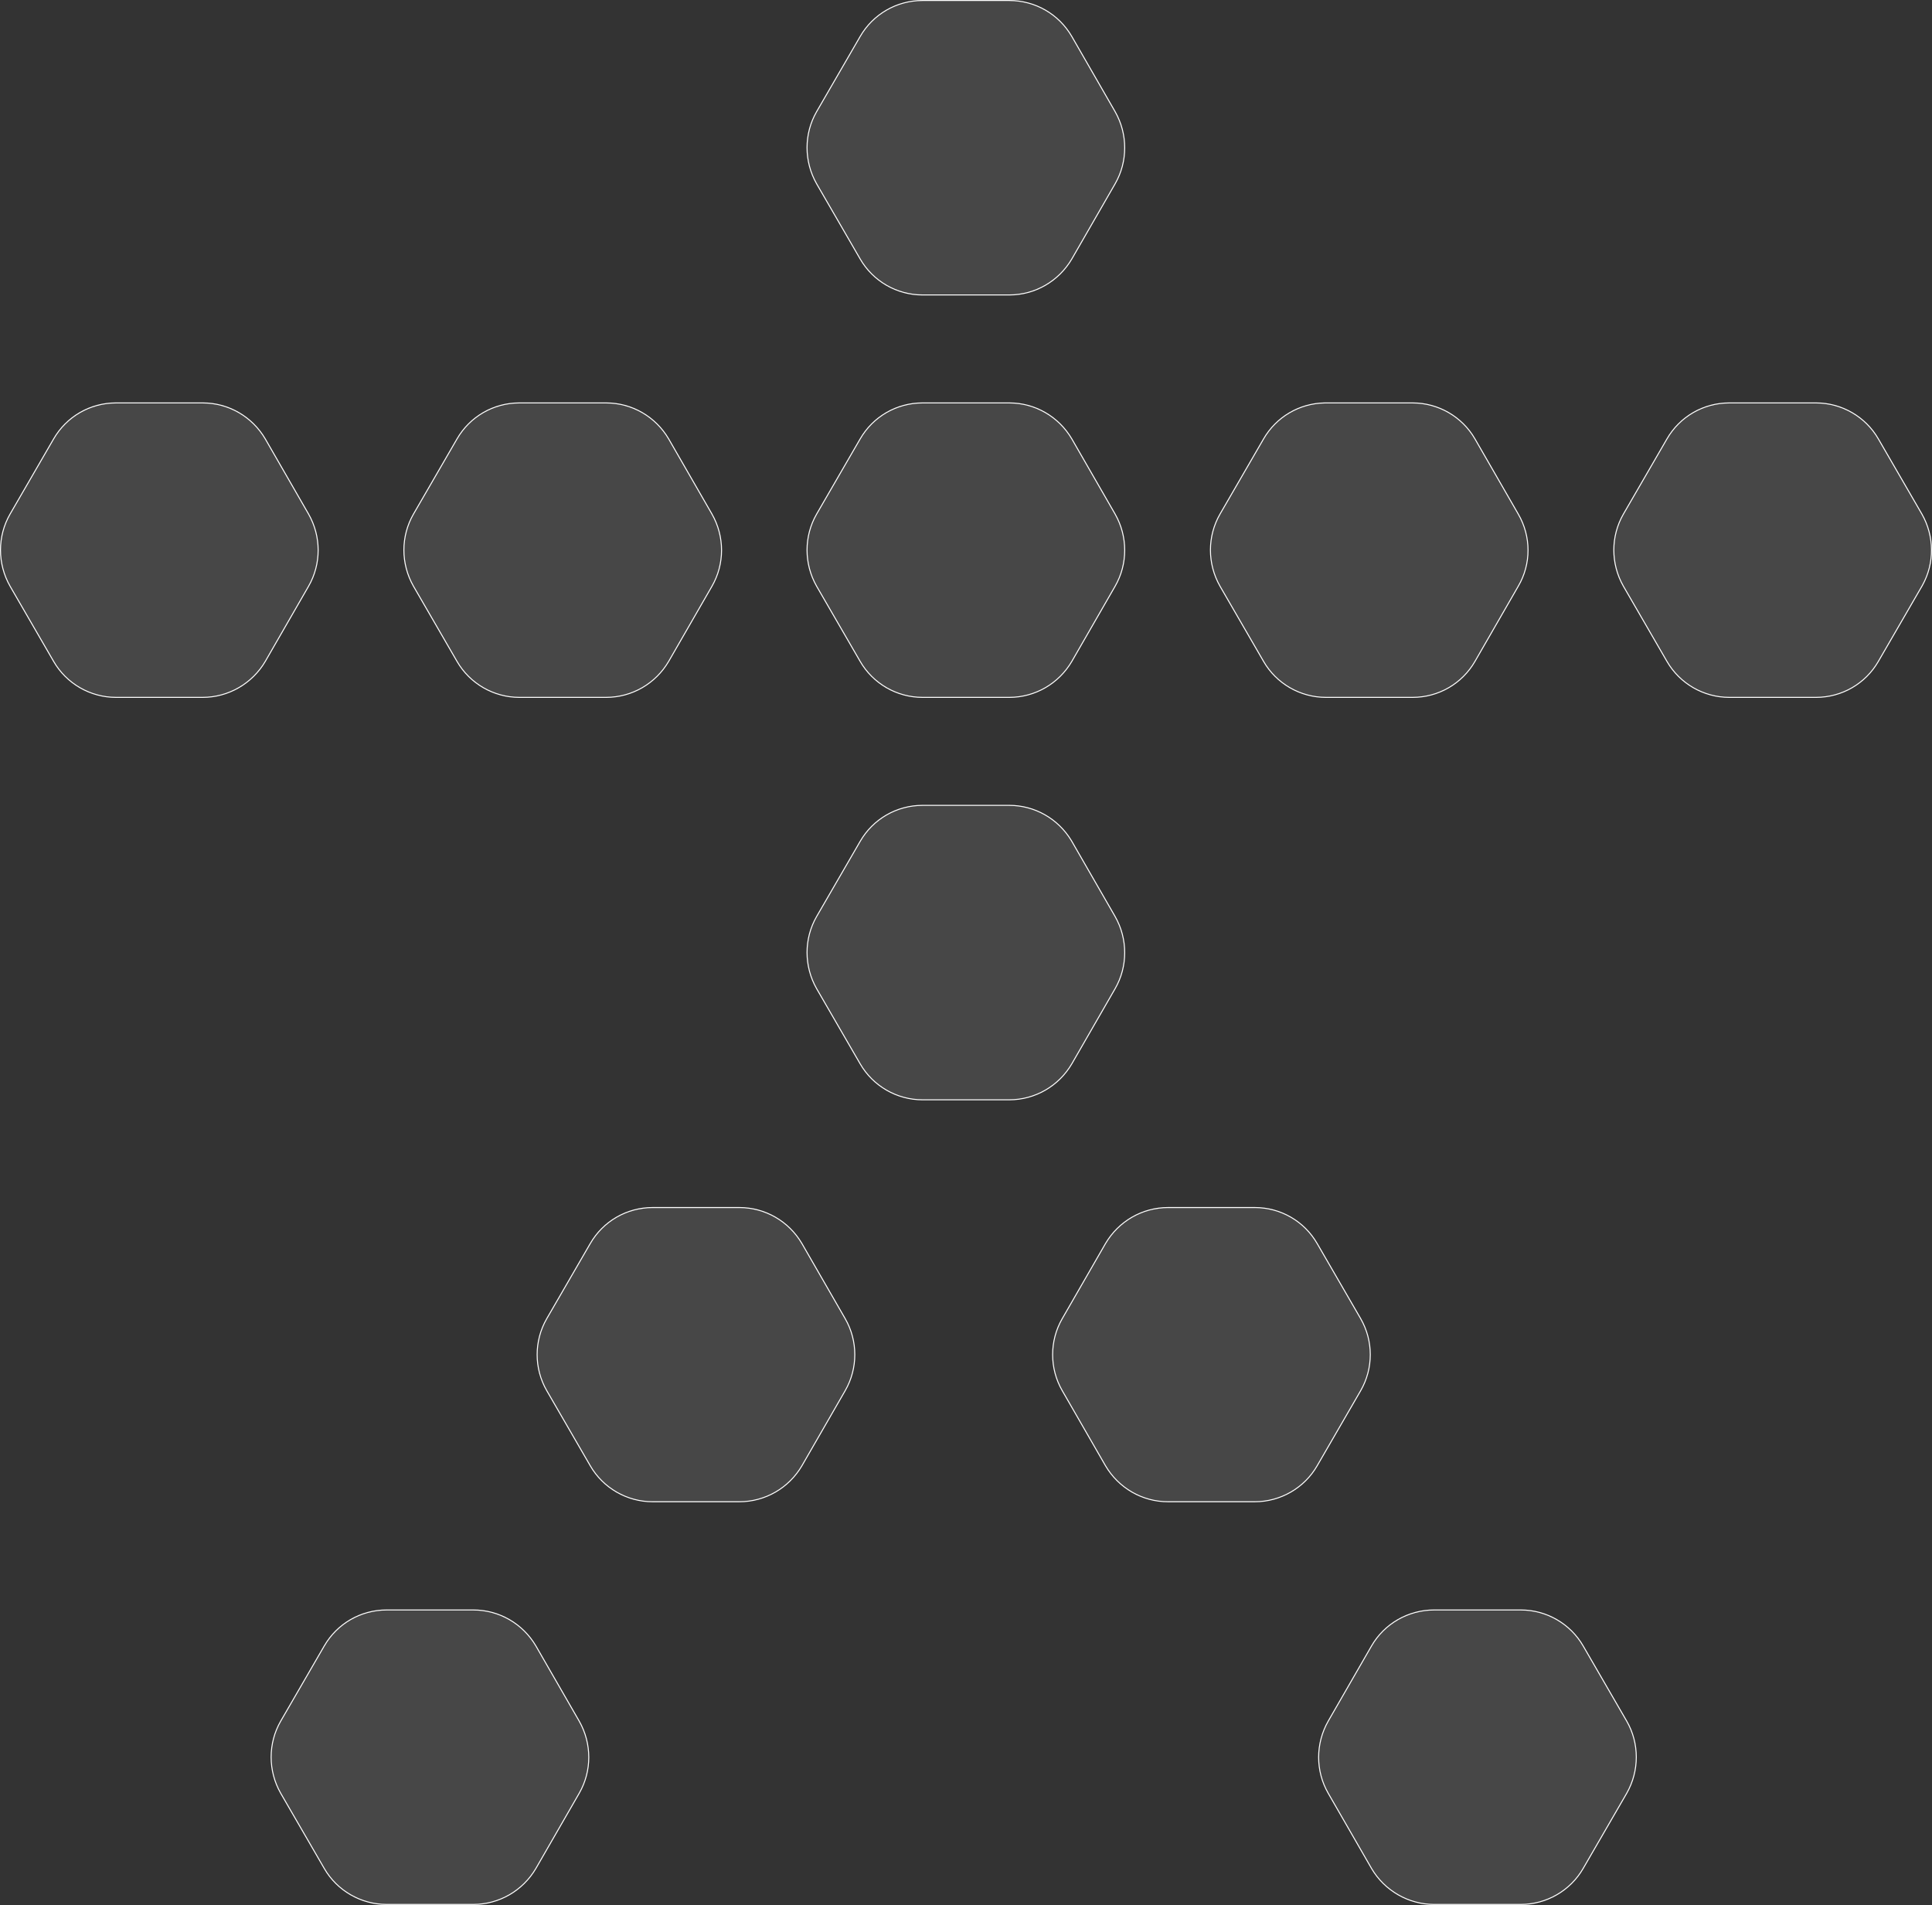 <?xml version="1.0" encoding="UTF-8"?> <svg xmlns="http://www.w3.org/2000/svg" width="1942" height="1915" viewBox="0 0 1942 1915" fill="none"><rect x="0" y="0" width="1942" height="1915" fill="#333333" stroke="none"/><path d="M927.242 0.5H1014.5C1040.47 0.5 1064.26 14.092 1077.37 36.666V36.667L1120.87 112.192C1133.74 134.77 1133.74 162.442 1120.87 184.772L1077.37 260.292C1064.26 282.627 1040.47 296.462 1014.5 296.462H927.242C901.513 296.462 877.48 282.625 864.615 260.295L864.614 260.294L820.866 184.771C808.001 162.194 808.003 134.522 820.866 112.192L820.867 112.193L864.614 36.668L864.615 36.667C877.48 14.336 901.269 0.5 927.242 0.5Z" fill="white" fill-opacity="0.1" stroke="white"></path><path d="M927.242 404.998H1014.5C1040.47 404.998 1064.26 418.831 1077.37 441.164V441.165L1120.87 516.688C1133.74 539.265 1133.74 566.937 1120.87 589.268L1077.37 664.79C1064.26 687.125 1040.47 700.96 1014.5 700.96H927.242C901.513 700.96 877.48 687.123 864.615 664.793L864.614 664.792L820.866 589.267C808.001 566.69 808.003 539.017 820.866 516.688L820.867 516.688L864.614 441.166L864.615 441.165C877.48 418.834 901.269 404.998 927.242 404.998Z" fill="white" fill-opacity="0.1" stroke="white"></path><path d="M522.004 404.998H609.261C635.231 404.998 659.02 418.831 672.13 441.164V441.165L715.635 516.685V516.686C728.502 539.263 728.501 566.937 715.637 589.268L672.132 664.79C659.022 687.125 635.233 700.96 609.261 700.96H522.004C496.275 700.96 472.244 687.123 459.38 664.793L459.379 664.792L415.629 589.267H415.628C402.763 566.69 402.764 539.017 415.628 516.688L415.629 516.688L459.379 441.166L459.38 441.165C472.245 418.834 496.031 404.998 522.004 404.998Z" fill="white" fill-opacity="0.1" stroke="white"></path><path d="M116.523 404.998H203.78C229.751 404.998 253.539 418.831 266.649 441.164V441.165L310.154 516.685V516.686C323.021 539.263 323.021 566.937 310.156 589.268L266.651 664.79C253.542 687.124 229.509 700.96 203.78 700.96H116.523C90.794 700.96 66.764 687.123 53.899 664.793L53.898 664.792L10.148 589.267H10.148C-2.717 566.69 -2.716 539.017 10.148 516.688L10.148 516.688L53.898 441.166L53.899 441.165C66.764 418.834 90.551 404.998 116.523 404.998Z" fill="white" fill-opacity="0.1" stroke="white"></path><path d="M1738.2 404.998H1825.46C1851.19 404.998 1875.22 418.834 1888.08 441.165V441.166L1931.83 516.685V516.686C1944.5 538.911 1944.7 566.073 1932.43 588.217L1931.84 589.267L1888.08 664.792V664.793C1875.22 687.124 1851.43 700.96 1825.46 700.96H1738.2C1712.47 700.96 1688.44 687.123 1675.58 664.793L1675.58 664.792L1631.83 589.267H1631.83C1618.96 566.69 1618.96 539.017 1631.83 516.688L1631.83 516.688L1675.58 441.166L1675.58 441.165C1688.44 418.834 1712.23 404.998 1738.2 404.998Z" fill="white" fill-opacity="0.1" stroke="white"></path><path d="M1332.72 404.998H1419.98C1445.71 404.998 1469.74 418.834 1482.6 441.165L1526.11 516.688L1526.11 516.689C1539.22 539.265 1539.22 566.935 1526.11 589.264L1526.11 589.268L1482.6 664.793C1469.74 687.124 1445.95 700.96 1419.98 700.96H1332.72C1306.99 700.96 1282.96 687.123 1270.1 664.793L1270.1 664.792L1226.35 589.267H1226.35C1213.48 566.69 1213.48 539.017 1226.35 516.688L1226.35 516.688L1270.1 441.166L1270.1 441.165C1282.76 419.183 1306.01 405.432 1331.51 405.008L1332.72 404.998Z" fill="white" fill-opacity="0.1" stroke="white"></path><path d="M927.242 809.512H1014.5C1040.06 809.512 1063.52 822.921 1076.75 844.645L1077.37 845.686L1120.87 921.204C1133.74 943.782 1133.74 971.454 1120.87 993.784L1077.37 1069.3C1064.26 1091.64 1040.47 1105.47 1014.5 1105.47H927.242C901.513 1105.47 877.48 1091.64 864.615 1069.31L864.614 1069.31L820.866 993.783C808.001 971.206 808.003 943.534 820.866 921.204L820.867 921.205L864.614 845.683L864.615 845.682C877.48 823.35 901.269 809.512 927.242 809.512Z" fill="white" fill-opacity="0.1" stroke="white"></path><path d="M1174.1 1213.77H1261.35C1287.32 1213.77 1311.11 1227.6 1323.98 1249.93V1249.93L1367.73 1325.45V1325.46C1380.59 1347.79 1380.59 1375.46 1367.73 1397.79L1323.98 1473.32V1473.32C1311.12 1495.65 1287.08 1509.48 1261.35 1509.48H1174.1C1148.13 1509.48 1124.34 1495.65 1111.23 1473.32H1111.23L1067.72 1397.79C1054.86 1375.46 1054.86 1347.79 1067.72 1325.46L1111.23 1249.93C1124.34 1227.6 1148.13 1213.77 1174.1 1213.77Z" fill="white" fill-opacity="0.1" stroke="white"></path><path d="M1441.48 1618.26H1528.74C1554.47 1618.26 1578.5 1632.1 1591.37 1654.43V1654.43L1635.12 1729.95V1729.95C1647.98 1752.28 1647.98 1779.96 1635.12 1802.53L1591.37 1878.05V1878.06C1578.5 1900.39 1554.47 1914.23 1528.74 1914.23H1441.48C1415.76 1914.23 1391.72 1900.39 1378.62 1878.06H1378.62L1335.11 1802.53C1322.25 1780.2 1322.24 1752.53 1335.11 1729.95L1378.62 1654.43C1391.48 1632.1 1415.51 1618.26 1441.48 1618.26Z" fill="white" fill-opacity="0.1" stroke="white"></path><path d="M655.945 1213.77H743.199C769.17 1213.77 792.958 1227.6 806.068 1249.93V1249.93L849.574 1325.46C862.439 1347.79 862.439 1375.46 849.574 1397.79L806.07 1473.31C792.96 1495.65 769.171 1509.48 743.199 1509.48H655.945C630.216 1509.48 606.183 1495.65 593.318 1473.32L593.317 1473.32L549.57 1397.79H549.569C536.705 1375.46 536.705 1347.79 549.569 1325.46L549.57 1325.46L593.317 1249.93L593.318 1249.93C606.183 1227.6 629.972 1213.77 655.945 1213.77Z" fill="white" fill-opacity="0.1" stroke="white"></path><path d="M388.551 1618.26H475.808C501.778 1618.26 525.566 1632.1 538.677 1654.43V1654.43L582.182 1729.95V1729.95C595.048 1752.53 595.048 1780.2 582.184 1802.53L538.679 1878.05C525.569 1900.39 501.78 1914.23 475.808 1914.23H388.551C362.821 1914.23 338.791 1900.39 325.927 1878.06L325.926 1878.05L282.176 1802.53H282.175C269.31 1779.96 269.311 1752.28 282.175 1729.95L282.176 1729.95L325.926 1654.43L325.927 1654.43C338.792 1632.1 362.578 1618.26 388.551 1618.26Z" fill="white" fill-opacity="0.1" stroke="white"></path></svg> 